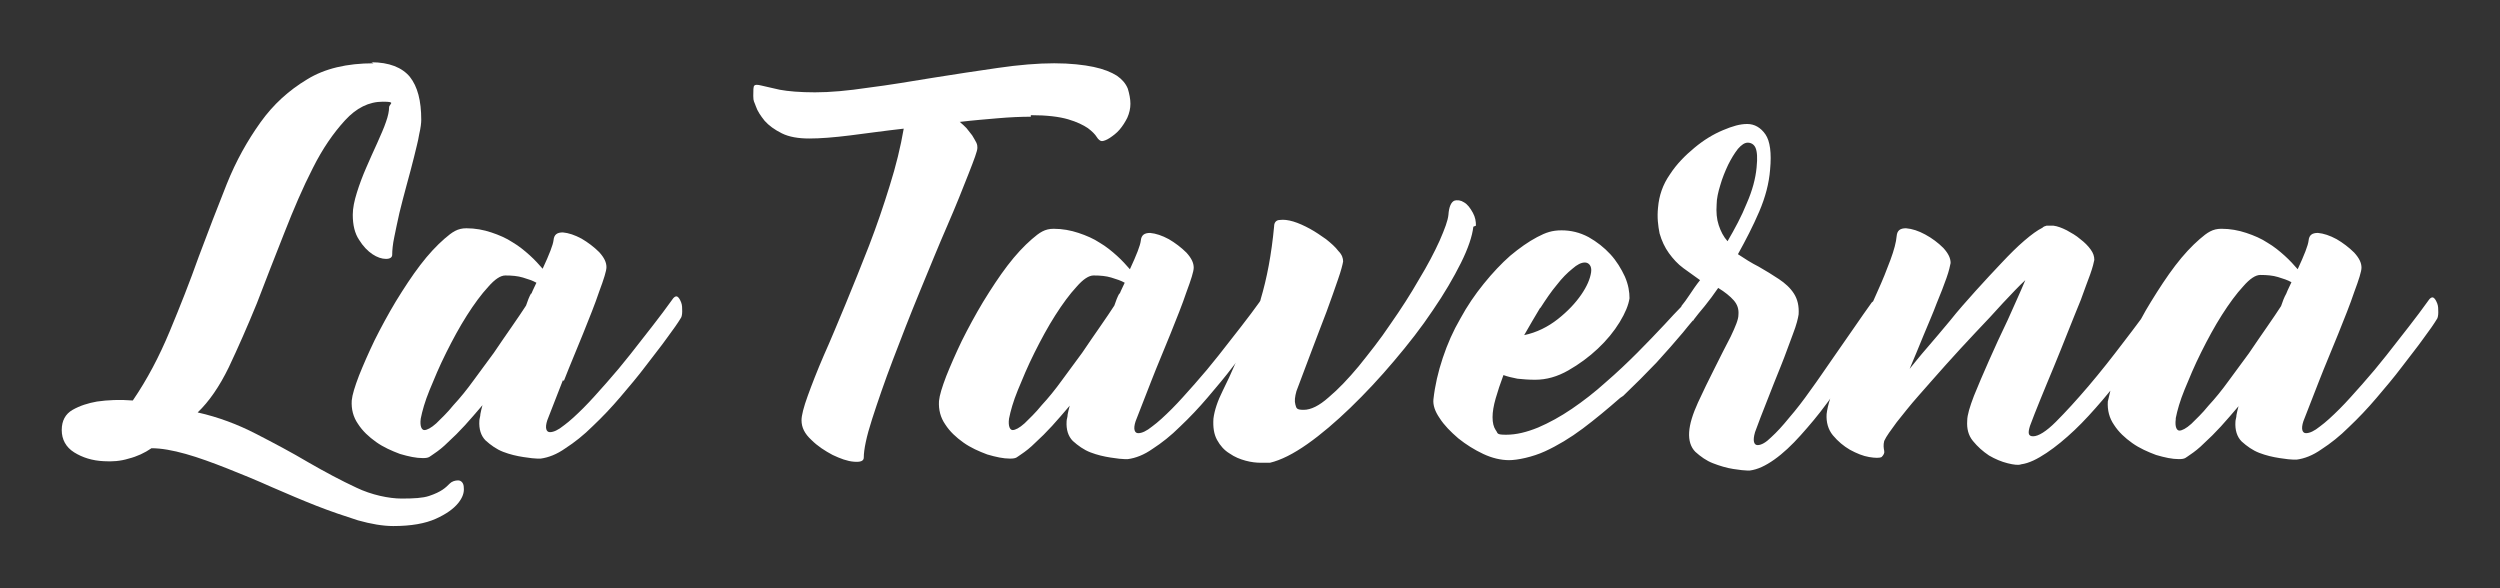 <svg xmlns="http://www.w3.org/2000/svg" viewBox="0 0 481.9 113.4"><rect x="0" y="0" width="481.9" height="113.4" fill="#333333" stroke="none"/><defs><style>.cls-1{fill:#fff}</style></defs><g id="Capa_1"><path d="M72 12.2c-5.1 0-9.4 1-12.8 3.1-3.5 2.1-6.5 4.8-9 8.3-2.5 3.5-4.7 7.4-6.5 11.9-1.8 4.5-3.6 9.2-5.4 14-1.7 4.8-3.6 9.6-5.6 14.4-2 4.8-4.3 9.2-7.1 13.3-2.5-.2-4.8-.1-6.9.2-1.7.3-3.3.8-4.7 1.6s-2.1 2.1-2.1 3.9.8 3.3 2.4 4.3c1.6 1 3.5 1.6 5.7 1.7 1.6.1 3.2 0 4.8-.5 1.6-.4 3.1-1.1 4.4-2 1.9 0 4.1.4 6.6 1.1 2.5.7 5.2 1.7 8 2.8 2.8 1.1 5.7 2.3 8.6 3.6 3 1.3 5.8 2.5 8.6 3.6s5.5 2 8 2.8c2.5.7 4.8 1.1 6.8 1.1 3.5 0 6.2-.5 8.2-1.4 2-.9 3.4-1.9 4.3-3 .9-1.1 1.2-2.1 1.1-3 0-.9-.5-1.4-1.1-1.4s-1.2.2-1.6.6c-.4.4-.8.8-1.4 1.2s-1.4.8-2.6 1.2c-1.2.4-2.9.5-5.3.5s-5.8-.7-8.7-2.1c-3-1.4-6-3-9.3-4.9-3.2-1.9-6.6-3.7-10.1-5.5-3.5-1.8-7.2-3.2-11.2-4.1 2.2-2.1 4.2-5 6-8.7 1.8-3.8 3.6-7.9 5.4-12.3 1.7-4.5 3.5-9 5.3-13.6 1.8-4.6 3.6-8.8 5.5-12.5 1.9-3.8 4-6.8 6.2-9.2 2.2-2.4 4.6-3.6 7.3-3.6s1.2.4 1.2 1.1c0 .7-.2 1.7-.6 2.8-.4 1.2-1 2.5-1.7 4.1-.7 1.5-1.4 3.1-2.1 4.7-.7 1.6-1.3 3.2-1.8 4.8-.5 1.6-.8 3-.8 4.3 0 2 .4 3.6 1.2 4.8.8 1.3 1.7 2.2 2.6 2.8.9.6 1.8.9 2.6.9s1.2-.3 1.2-.8c0-.8.1-2 .4-3.4.3-1.4.6-3 1-4.7.4-1.7.9-3.5 1.4-5.4.5-1.9 1-3.6 1.4-5.3.4-1.7.8-3.1 1-4.4.3-1.3.4-2.2.4-2.8 0-3.7-.7-6.4-2.2-8.3-1.5-1.8-4-2.8-7.4-2.8Z" class="cls-1"/><path d="M108.7 73.4c1.2-3.1 2.5-6.1 3.7-9.1 1.2-3 2.3-5.7 3.1-8.1.9-2.4 1.4-4 1.4-4.7 0-.9-.4-1.8-1.4-2.9-1-1-2.2-1.9-3.4-2.6-1.3-.7-2.5-1.1-3.6-1.2-1.1 0-1.7.4-1.8 1.5-.1.9-.8 2.7-2.1 5.5-.7-.8-1.5-1.7-2.5-2.6-1-.9-2.1-1.8-3.3-2.5-1.2-.8-2.6-1.4-4.1-1.9-1.5-.5-3.1-.8-4.8-.8s-2.7.7-4.2 2-3.1 3-4.7 5.1c-1.6 2.1-3.1 4.4-4.7 7-1.5 2.5-2.9 5.1-4.1 7.5-1.2 2.5-2.2 4.8-3 6.8-.8 2.1-1.3 3.7-1.4 4.8-.1 1.7.3 3.2 1.2 4.5.9 1.4 2.1 2.5 3.5 3.5s3 1.7 4.6 2.3c1.7.5 3.1.8 4.4.8s1.3-.3 2.1-.8c.9-.6 1.8-1.3 2.8-2.3 1-.9 2.1-2 3.2-3.2 1.1-1.2 2.2-2.5 3.4-3.9-.2.7-.3 1.2-.4 1.7 0 .5-.2.9-.2 1.3-.1 1.6.3 2.9 1.2 3.8 1 .9 2.1 1.7 3.4 2.2 1.3.5 2.6.8 3.9 1 1.3.2 2.2.3 2.7.3h.6c1.5-.2 3.1-.8 4.8-2 1.7-1.1 3.5-2.5 5.3-4.3 1.8-1.7 3.6-3.6 5.3-5.6 1.7-2 3.4-4 4.9-6s2.9-3.7 4.1-5.4c1.2-1.6 2.1-2.9 2.7-3.9.1-.2.2-.6.2-1.2s0-1.2-.2-1.7-.4-.9-.7-1.1c-.3-.2-.7 0-1.2.8-1 1.4-2.2 3-3.6 4.8-1.4 1.8-2.8 3.6-4.3 5.5s-3 3.7-4.6 5.5c-1.6 1.8-3 3.4-4.4 4.8-1.4 1.4-2.7 2.6-3.8 3.4-1.1.9-2 1.3-2.7 1.3s-1-.8-.5-2.3c.8-2.1 1.8-4.6 3-7.7Zm-6.3-16.9c-.4.7-.7 1.5-1 2.4-.7 1.1-1.6 2.4-2.7 4s-2.3 3.3-3.5 5.1c-1.3 1.8-2.6 3.5-3.9 5.3-1.3 1.8-2.6 3.4-3.9 4.8-1.2 1.5-2.4 2.6-3.3 3.5-1 .9-1.8 1.3-2.3 1.3s-.9-.7-.7-2.2c.3-1.5.8-3.3 1.7-5.5.9-2.2 1.9-4.6 3.2-7.2 1.3-2.6 2.6-5 4-7.2s2.8-4.1 4.1-5.5c1.3-1.5 2.4-2.2 3.3-2.2 1.3 0 2.4.1 3.4.4 1 .3 1.9.6 2.6 1-.3.7-.7 1.4-1 2.2ZM198.7 22.2c3.1 0 5.5.3 7.2.8 1.7.5 2.9 1.1 3.8 1.7.8.6 1.4 1.2 1.7 1.7.3.5.7.8 1 .8s.9-.2 1.5-.6c.6-.4 1.3-.9 1.9-1.6.6-.7 1.1-1.5 1.5-2.3.4-.9.6-1.8.6-2.7s-.2-1.9-.5-2.9c-.4-1-1.1-1.8-2.1-2.5-1.1-.7-2.6-1.3-4.5-1.7-1.9-.4-4.5-.7-7.6-.7s-6.8.3-10.9.9c-4.1.6-8.2 1.2-12.5 1.9-4.3.7-8.4 1.4-12.4 1.9-4 .6-7.4.9-10.3.9s-5.2-.2-6.8-.5c-1.6-.4-2.8-.6-3.5-.8-.8-.2-1.2-.2-1.4 0-.2.2-.2.9-.2 2s.2 1.1.5 2c.3.9.9 1.8 1.7 2.8.8.9 1.9 1.7 3.3 2.4s3.2 1 5.3 1 4.7-.2 7.9-.6c3.2-.4 6.7-.9 10.3-1.3-.6 3.5-1.5 7.2-2.7 11-1.2 3.9-2.5 7.7-4 11.6-1.5 3.8-3 7.6-4.5 11.2-1.5 3.6-2.9 7-4.2 9.9-1.3 3-2.3 5.6-3.1 7.8-.8 2.2-1.2 3.8-1.2 4.7 0 1.4.6 2.6 1.9 3.8 1.2 1.2 2.6 2.1 4.1 2.9 1.5.7 2.8 1.2 4.1 1.3 1.2.1 1.9-.1 1.9-.8 0-1.5.5-4 1.6-7.4 1.1-3.4 2.4-7.2 4-11.4s3.3-8.6 5.2-13.2c1.9-4.6 3.6-8.8 5.3-12.7 1.7-3.9 3-7.2 4.1-10 1.1-2.8 1.7-4.4 1.7-5 0-.2 0-.6-.2-1s-.5-.9-.8-1.4c-.4-.5-.7-.9-1.1-1.4-.4-.4-.8-.8-1.3-1.2 2.5-.3 5-.5 7.3-.7 2.3-.2 4.5-.3 6.4-.3Z" class="cls-1"/><path d="M284.5 43.5c0-.8-.1-1.6-.6-2.5-.5-.9-1-1.6-1.7-2-.6-.4-1.3-.5-1.9-.3-.6.3-1 1.2-1.1 2.7-.1 1.1-.7 2.7-1.7 5-1 2.2-2.3 4.7-4 7.5-1.6 2.8-3.4 5.6-5.5 8.6-2 3-4.1 5.6-6.1 8.1-2 2.4-3.9 4.4-5.8 6-1.8 1.6-3.4 2.4-4.8 2.4s-1.4-.3-1.6-1c-.2-.7-.1-1.5.2-2.6.9-2.4 1.9-5 2.9-7.7s2-5.2 2.9-7.6c.9-2.4 1.6-4.5 2.2-6.2.6-1.7.9-2.9 1-3.5 0-.6-.2-1.3-.9-2-.6-.8-1.4-1.5-2.4-2.3-1-.7-2-1.4-3.1-2s-2.2-1.1-3.2-1.4c-1-.3-1.9-.4-2.6-.3-.7 0-1.1.5-1.1 1.2-.5 5.4-1.4 10.1-2.6 14.1 0 .2-.1.3-.2.5-1 1.4-2.2 3-3.6 4.8-1.4 1.8-2.8 3.6-4.3 5.5s-3 3.7-4.6 5.5c-1.6 1.8-3 3.4-4.4 4.8-1.4 1.4-2.7 2.6-3.8 3.4-1.1.9-2 1.3-2.7 1.3s-1-.8-.5-2.3c.8-2.1 1.8-4.6 3-7.7 1.2-3.1 2.5-6.1 3.7-9.1 1.2-3 2.3-5.7 3.1-8.1.9-2.4 1.4-4 1.4-4.7 0-.9-.4-1.8-1.4-2.9-1-1-2.2-1.9-3.4-2.6-1.3-.7-2.5-1.1-3.6-1.2-1.1 0-1.7.4-1.8 1.5-.1.9-.8 2.7-2.1 5.5-.7-.8-1.5-1.7-2.5-2.6-1-.9-2.1-1.8-3.3-2.5-1.2-.8-2.6-1.4-4.1-1.9-1.5-.5-3.1-.8-4.8-.8s-2.7.7-4.2 2-3.1 3-4.7 5.1c-1.6 2.1-3.1 4.4-4.7 7-1.5 2.5-2.9 5.1-4.1 7.5-1.2 2.5-2.2 4.8-3 6.8-.8 2.1-1.3 3.7-1.4 4.8-.1 1.7.3 3.2 1.2 4.5.9 1.4 2.1 2.5 3.5 3.5s3 1.7 4.6 2.3c1.7.5 3.1.8 4.4.8s1.3-.3 2.1-.8c.9-.6 1.8-1.3 2.8-2.3 1-.9 2.1-2 3.2-3.2 1.1-1.2 2.2-2.5 3.4-3.9-.2.7-.3 1.2-.4 1.7 0 .5-.2.9-.2 1.3-.1 1.6.3 2.9 1.2 3.8 1 .9 2.1 1.7 3.4 2.2 1.3.5 2.6.8 3.9 1 1.3.2 2.2.3 2.7.3h.6c1.5-.2 3.1-.8 4.8-2 1.7-1.1 3.5-2.5 5.3-4.3 1.8-1.7 3.6-3.6 5.3-5.6 1.7-2 3.4-4 4.9-6 .2-.2.3-.4.5-.7-.9 2.1-1.7 3.8-2.5 5.4-1 2-1.6 3.8-1.8 5.4-.1 1.7.1 3 .7 4.1.6 1.1 1.4 2 2.4 2.6 1 .7 2 1.1 3.1 1.4 1.1.3 2.1.4 3 .4H244.8c2.1-.5 4.5-1.7 7.2-3.6 2.7-1.9 5.5-4.3 8.3-7 2.9-2.8 5.7-5.8 8.4-9 2.8-3.3 5.3-6.5 7.5-9.8 2.2-3.2 4-6.3 5.4-9.1 1.4-2.8 2.2-5.2 2.4-7Zm-68.7 13c-.4.7-.7 1.5-1 2.4-.7 1.1-1.6 2.4-2.7 4s-2.3 3.3-3.5 5.1c-1.3 1.8-2.6 3.5-3.9 5.3-1.3 1.8-2.6 3.4-3.9 4.8-1.2 1.5-2.4 2.6-3.3 3.5-1 .9-1.8 1.3-2.3 1.3s-.9-.7-.7-2.2c.3-1.5.8-3.3 1.7-5.5.9-2.2 1.9-4.6 3.2-7.2 1.3-2.6 2.6-5 4-7.2s2.8-4.1 4.1-5.5c1.3-1.5 2.4-2.2 3.3-2.2 1.3 0 2.4.1 3.4.4 1 .3 1.9.6 2.6 1-.3.7-.7 1.4-1 2.2ZM312.9 76.3c2.3-2.2 4.4-4.3 6.4-6.4 1.9-2.1 3.6-4 5.1-5.8.7-.9 1.4-1.7 1.9-2.3 0 0 .2 0 .2-.2.5-.7 1.2-1.5 2.1-2.6.9-1.1 1.7-2.2 2.6-3.5 1.3.8 2.3 1.6 3 2.4.7.8 1 1.7.9 2.8 0 .9-.6 2.3-1.5 4.2-1 1.9-2 3.9-3.1 6.1-1.1 2.2-2.2 4.4-3.2 6.6-1 2.2-1.6 4.1-1.7 5.7-.1 1.6.3 2.9 1.2 3.8 1 .9 2.1 1.7 3.4 2.2 1.3.5 2.6.9 3.9 1.1 1.3.2 2.2.3 2.7.3h.5c1.5-.2 3-.9 4.7-2.1 1.7-1.2 3.4-2.8 5.1-4.7 1.7-1.9 3.4-3.9 5-6.1.2-.3.5-.6.7-1-.4 1.2-.6 2.2-.7 3-.1 1.6.3 3 1.2 4.1 1 1.2 2.1 2.1 3.3 2.8 1.3.7 2.5 1.2 3.7 1.4 1.2.2 2 .2 2.4 0 .4-.4.6-.8.5-1.2-.1-.5-.2-1.1 0-1.9.4-.9 1.3-2.1 2.4-3.6 1.2-1.5 2.6-3.3 4.2-5.1 1.7-1.9 3.4-3.9 5.3-6s3.8-4.2 5.7-6.2c1.9-2 3.7-3.9 5.3-5.7 1.7-1.8 3.1-3.3 4.3-4.4-1 2.4-2.2 5-3.4 7.7-1.3 2.7-2.5 5.3-3.6 7.8s-2.1 4.8-2.9 6.8c-.8 2.1-1.3 3.7-1.3 4.8-.1 1.5.2 2.8 1.1 3.9.9 1.1 1.9 2 3.1 2.8 1.2.7 2.4 1.2 3.6 1.5 1.2.3 2.1.4 2.6.2 1.5-.2 3.1-1 4.9-2.2 1.8-1.2 3.6-2.7 5.4-4.4 1.8-1.7 3.6-3.7 5.4-5.8l1.5-1.8c-.2.8-.4 1.6-.5 2.1-.1 1.7.3 3.2 1.2 4.5.9 1.4 2.1 2.5 3.5 3.5s3 1.7 4.6 2.3c1.7.5 3.1.8 4.4.8s1.3-.3 2.1-.8c.9-.6 1.8-1.3 2.8-2.3 1-.9 2.1-2 3.2-3.2 1.1-1.2 2.2-2.5 3.4-3.9-.2.7-.3 1.2-.4 1.7 0 .5-.2.9-.2 1.3-.1 1.6.3 2.9 1.2 3.8 1 .9 2.1 1.7 3.4 2.2 1.3.5 2.6.8 3.9 1 1.3.2 2.2.3 2.7.3h.6c1.5-.2 3.1-.8 4.8-2 1.7-1.1 3.5-2.5 5.3-4.3 1.8-1.7 3.6-3.6 5.3-5.6 1.7-2 3.4-4 4.9-6s2.9-3.7 4.1-5.4c1.2-1.6 2.1-2.9 2.7-3.9.1-.2.2-.6.2-1.2s0-1.2-.2-1.7-.4-.9-.7-1.1c-.3-.2-.7 0-1.2.8-1 1.4-2.2 3-3.6 4.8-1.4 1.8-2.8 3.6-4.3 5.5s-3 3.7-4.6 5.5c-1.6 1.8-3 3.4-4.4 4.8-1.4 1.4-2.7 2.6-3.8 3.4-1.1.9-2 1.3-2.7 1.3s-1-.8-.5-2.3c.8-2.1 1.8-4.6 3-7.7 1.2-3.1 2.5-6.1 3.7-9.1 1.2-3 2.3-5.7 3.1-8.1.9-2.4 1.4-4 1.4-4.7 0-.9-.4-1.8-1.4-2.9-1-1-2.2-1.9-3.4-2.6-1.3-.7-2.5-1.1-3.6-1.2-1.1 0-1.7.4-1.8 1.5-.1.9-.8 2.7-2.1 5.5-.7-.8-1.5-1.7-2.5-2.6-1-.9-2.1-1.8-3.3-2.5-1.2-.8-2.6-1.4-4.1-1.9-1.5-.5-3.1-.8-4.8-.8s-2.7.7-4.2 2-3.1 3-4.7 5.1c-1.6 2.1-3.1 4.4-4.7 7-.7 1.1-1.3 2.2-1.9 3.3-1 1.4-2.2 2.9-3.4 4.5-2.2 2.9-4.4 5.7-6.7 8.4s-4.4 5-6.3 6.9c-1.9 1.9-3.4 2.8-4.4 2.8s-1-.7-.6-2c.5-1.4 1.2-3.1 2-5.1.8-2 1.7-4.1 2.6-6.3.9-2.2 1.8-4.4 2.7-6.7.9-2.2 1.7-4.3 2.5-6.2.7-1.9 1.3-3.6 1.8-4.9.5-1.4.7-2.3.8-2.8 0-.7-.2-1.3-.7-2-.5-.7-1.2-1.4-2-2-.8-.7-1.7-1.2-2.6-1.7-1-.5-1.8-.8-2.6-.9h-1.3c-.4.1-.6.2-.8.4-1 .5-2.1 1.3-3.5 2.5s-2.8 2.6-4.4 4.3c-1.6 1.7-3.2 3.4-5 5.4-1.7 1.9-3.4 3.8-4.9 5.7-1.6 1.9-3 3.6-4.4 5.2-1.4 1.6-2.5 3-3.4 4.1.9-2.1 1.8-4.3 2.7-6.5.9-2.2 1.8-4.2 2.5-6.1.8-1.9 1.4-3.5 1.9-4.9.5-1.4.7-2.4.8-2.9 0-.9-.4-1.8-1.4-2.9-1-1-2.2-1.9-3.5-2.6-1.3-.7-2.5-1.1-3.7-1.2-1.1 0-1.7.4-1.8 1.5-.1 1.2-.5 2.7-1.2 4.6-.7 1.9-1.5 3.9-2.5 6.1-.3.6-.5 1.2-.8 1.8 0 .1-.2.2-.3.3-1 1.4-2.2 3.1-3.5 5-1.3 1.9-2.7 3.9-4.1 5.9-1.4 2-2.8 4.1-4.2 6-1.4 2-2.8 3.8-4.1 5.3-1.3 1.6-2.4 2.8-3.5 3.8-1 1-1.9 1.5-2.6 1.5s-1-.8-.5-2.5c.6-1.7 1.4-3.7 2.3-6 .9-2.3 1.8-4.6 2.7-6.8.9-2.2 1.6-4.3 2.3-6.1.7-1.8 1-3.1 1.1-3.8.1-1.6-.2-2.9-.9-4s-1.7-2-2.9-2.8c-1.2-.8-2.5-1.6-3.9-2.4-1.4-.7-2.8-1.6-4-2.4 1.5-2.7 2.9-5.4 4.1-8.2 1.2-2.8 1.9-5.5 2.1-8.1.3-3.2 0-5.5-.9-6.8-.9-1.3-2.1-2-3.5-2s-2.8.4-4.7 1.2c-1.9.8-3.7 1.9-5.5 3.4-1.8 1.5-3.4 3.1-4.7 5.1-1.4 2-2.1 4.1-2.3 6.4-.2 1.9 0 3.5.3 5 .4 1.4 1 2.7 1.8 3.8.8 1.1 1.7 2.1 2.8 2.9 1.1.8 2.2 1.6 3.2 2.3-.8 1-1.4 1.9-2 2.8-.6.9-1.1 1.6-1.6 2.2v.1c-1 1-2 2.1-3.2 3.4-1.6 1.7-3.4 3.6-5.3 5.5s-3.9 3.8-6.1 5.7c-2.1 1.9-4.3 3.6-6.5 5.1-2.2 1.5-4.4 2.7-6.5 3.6-2.2.9-4.2 1.4-6.2 1.4s-1.5-.3-2-.9c-.4-.6-.6-1.4-.6-2.5 0-1 .2-2.2.6-3.6.4-1.4.9-2.9 1.5-4.5.8.3 1.7.5 2.7.7 1 .1 2.1.2 3.4.2 2.2 0 4.3-.6 6.4-1.8 2.1-1.2 4-2.6 5.7-4.2 1.7-1.6 3.1-3.3 4.2-5.1 1.1-1.8 1.7-3.3 1.9-4.6 0-1.2-.2-2.6-.9-4.2-.7-1.5-1.6-3-2.8-4.3-1.2-1.3-2.6-2.4-4.2-3.3-1.7-.9-3.4-1.3-5.2-1.3s-3 .4-4.7 1.3c-1.7.9-3.4 2.1-5.2 3.6-1.7 1.5-3.4 3.3-5.1 5.4-1.7 2.1-3.2 4.3-4.5 6.7-1.4 2.4-2.5 4.9-3.4 7.6-.9 2.7-1.5 5.3-1.8 8-.1 1.1.3 2.3 1.2 3.6.9 1.4 2.1 2.6 3.6 3.9 1.5 1.2 3.1 2.2 4.8 3 1.7.8 3.4 1.2 5 1.2s4.5-.6 6.9-1.7c2.4-1.1 4.9-2.6 7.3-4.4 2.4-1.8 4.8-3.8 7.2-5.9Zm106.5 4.3c.3-1.5.8-3.3 1.7-5.5.9-2.2 1.9-4.6 3.2-7.2 1.3-2.6 2.6-5 4-7.2s2.8-4.1 4.1-5.5c1.3-1.5 2.4-2.2 3.3-2.2 1.3 0 2.4.1 3.4.4 1 .3 1.9.6 2.6 1-.3.7-.7 1.4-1 2.2-.4.7-.7 1.5-1 2.4-.7 1.1-1.6 2.4-2.7 4s-2.3 3.3-3.5 5.1c-1.3 1.8-2.6 3.5-3.9 5.3-1.3 1.8-2.6 3.4-3.9 4.8-1.2 1.5-2.4 2.6-3.3 3.5-1 .9-1.8 1.3-2.3 1.3s-.9-.7-.7-2.2Zm-88.5-41.2c0-1.1.3-2.4.7-3.7.4-1.4.9-2.6 1.5-3.9.6-1.2 1.2-2.2 1.9-3.1.7-.8 1.3-1.2 1.9-1.2s1.2.3 1.5 1c.3.7.4 1.9.2 3.8-.2 2.1-.8 4.4-1.9 6.9-1 2.5-2.3 4.9-3.7 7.3-.8-.9-1.3-1.9-1.7-3.1-.4-1.2-.5-2.5-.4-4Zm-34 20c1.1-1.7 2.1-3.2 3.2-4.5 1-1.3 2-2.3 3-3.1.9-.8 1.7-1.2 2.4-1.2s1.4.6 1.2 1.9c-.2 1.3-.8 2.7-1.9 4.3-1.1 1.6-2.6 3.2-4.5 4.7s-4.1 2.6-6.5 3.1c1-1.8 2.1-3.6 3.1-5.3Z" class="cls-1"/></g></svg>